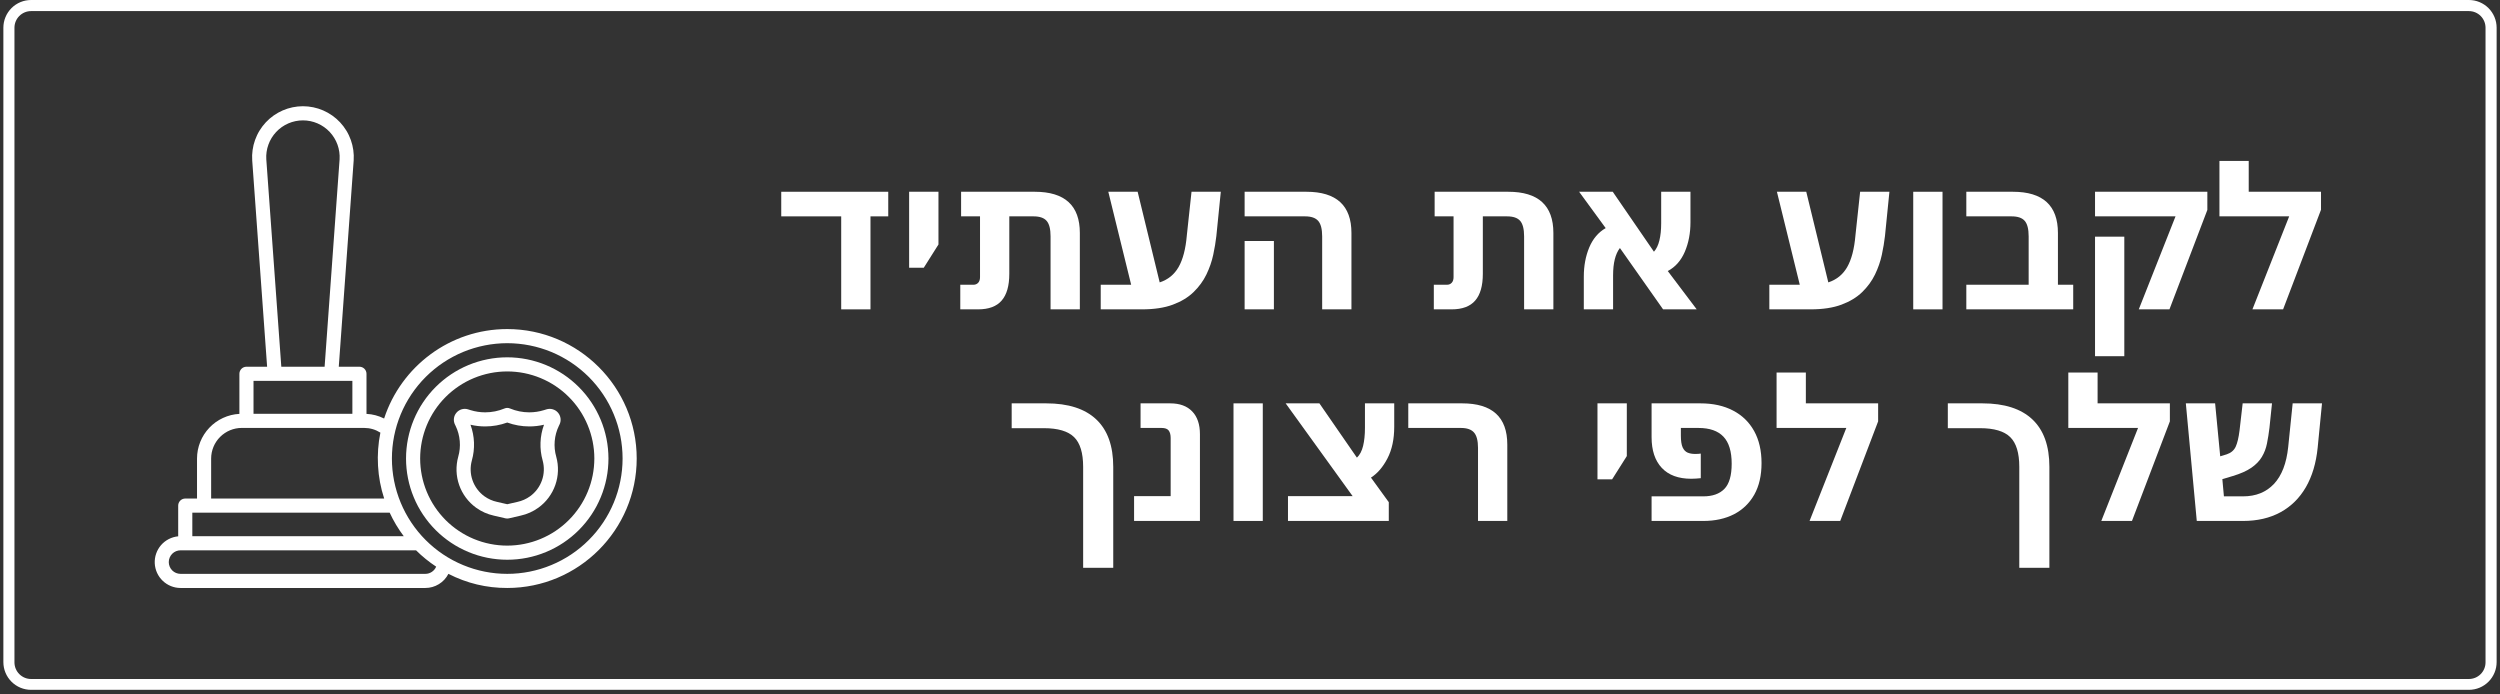 <svg xmlns="http://www.w3.org/2000/svg" xmlns:xlink="http://www.w3.org/1999/xlink" width="900" viewBox="0 0 675 187.5" height="250" preserveAspectRatio="xMidYMid meet"><rect x="0" y="0" width="675" height="187.5" fill="#333333" stroke="none"/><defs><g></g><clipPath id="f3fc46491f"><path d="M 41.758 28.602 L 171.91 28.602 L 171.91 158.754 L 41.758 158.754 Z M 41.758 28.602 " clip-rule="nonzero"></path></clipPath><clipPath id="19ed962259"><path d="M 0.898 0 L 674.09 0 L 674.09 186.254 L 0.898 186.254 Z M 0.898 0 " clip-rule="nonzero"></path></clipPath><clipPath id="7b2a9327c9"><path d="M 8.391 0 L 666.609 0 C 668.594 0 670.496 0.789 671.898 2.191 C 673.301 3.598 674.09 5.5 674.09 7.488 L 674.09 178.766 C 674.09 180.754 673.301 182.656 671.898 184.059 C 670.496 185.465 668.594 186.254 666.609 186.254 L 8.391 186.254 C 6.406 186.254 4.504 185.465 3.102 184.059 C 1.699 182.656 0.91 180.754 0.91 178.766 L 0.91 7.488 C 0.91 5.5 1.699 3.598 3.102 2.191 C 4.504 0.789 6.406 0 8.391 0 " clip-rule="nonzero"></path></clipPath></defs><g fill="#ffffff" fill-opacity="1"><g transform="translate(210.406, 83.526)"><g><path d="M 16.719 0 L 16.719 -25.109 L 0.531 -25.109 L 0.531 -31.75 L 29.422 -31.75 L 29.422 -25.109 L 24.625 -25.109 L 24.625 0 Z M 16.719 0 "></path></g></g></g><g fill="#ffffff" fill-opacity="1"><g transform="translate(241.776, 83.526)"><g><path d="M 3.688 -11.234 L 3.688 -31.75 L 11.609 -31.75 L 11.609 -17.516 L 7.641 -11.234 Z M 3.688 -11.234 "></path></g></g></g><g fill="#ffffff" fill-opacity="1"><g transform="translate(257.699, 83.526)"><g><path d="M 1.578 0 L 1.578 -6.641 L 5.109 -6.641 C 5.641 -6.641 6.07 -6.816 6.406 -7.172 C 6.738 -7.523 6.906 -8.035 6.906 -8.703 L 6.906 -25.109 L 1.797 -25.109 L 1.797 -31.75 L 21.672 -31.75 C 29.797 -31.75 33.859 -28.039 33.859 -20.625 L 33.859 0 L 25.953 0 L 25.953 -19.719 C 25.953 -21.688 25.598 -23.078 24.891 -23.891 C 24.191 -24.703 23.016 -25.109 21.359 -25.109 L 14.812 -25.109 L 14.812 -9.594 C 14.812 -6.363 14.125 -3.957 12.75 -2.375 C 11.383 -0.789 9.258 0 6.375 0 Z M 1.578 0 "></path></g></g></g><g fill="#ffffff" fill-opacity="1"><g transform="translate(296.398, 83.526)"><g><path d="M 0.797 0 L 0.797 -6.641 L 9.016 -6.641 L 2.844 -31.75 L 10.766 -31.75 L 16.719 -7.281 C 18.969 -8.02 20.672 -9.406 21.828 -11.438 C 22.992 -13.477 23.734 -16.328 24.047 -19.984 L 25.312 -31.75 L 33.219 -31.75 L 32.016 -19.781 C 31.836 -18.195 31.555 -16.508 31.172 -14.719 C 30.785 -12.926 30.172 -11.156 29.328 -9.406 C 28.484 -7.664 27.328 -6.082 25.859 -4.656 C 24.398 -3.238 22.535 -2.109 20.266 -1.266 C 18.004 -0.422 15.223 0 11.922 0 Z M 0.797 0 "></path></g></g></g><g fill="#ffffff" fill-opacity="1"><g transform="translate(331.828, 83.526)"><g><path d="M 25.156 0 L 25.156 -19.719 C 25.156 -21.688 24.797 -23.078 24.078 -23.891 C 23.359 -24.703 22.188 -25.109 20.562 -25.109 L 4.219 -25.109 L 4.219 -31.75 L 20.891 -31.75 C 29.004 -31.75 33.062 -28.039 33.062 -20.625 L 33.062 0 Z M 4.219 0 L 4.219 -18.453 L 12.125 -18.453 L 12.125 0 Z M 4.219 0 "></path></g></g></g><g fill="#ffffff" fill-opacity="1"><g transform="translate(369.737, 83.526)"><g></g></g></g><g fill="#ffffff" fill-opacity="1"><g transform="translate(385.554, 83.526)"><g><path d="M 1.578 0 L 1.578 -6.641 L 5.109 -6.641 C 5.641 -6.641 6.07 -6.816 6.406 -7.172 C 6.738 -7.523 6.906 -8.035 6.906 -8.703 L 6.906 -25.109 L 1.797 -25.109 L 1.797 -31.75 L 21.672 -31.75 C 29.797 -31.75 33.859 -28.039 33.859 -20.625 L 33.859 0 L 25.953 0 L 25.953 -19.719 C 25.953 -21.688 25.598 -23.078 24.891 -23.891 C 24.191 -24.703 23.016 -25.109 21.359 -25.109 L 14.812 -25.109 L 14.812 -9.594 C 14.812 -6.363 14.125 -3.957 12.75 -2.375 C 11.383 -0.789 9.258 0 6.375 0 Z M 1.578 0 "></path></g></g></g><g fill="#ffffff" fill-opacity="1"><g transform="translate(424.253, 83.526)"><g><path d="M 3.375 0 L 3.375 -8.859 C 3.375 -11.742 3.863 -14.363 4.844 -16.719 C 5.832 -19.07 7.312 -20.812 9.281 -21.938 L 2.109 -31.75 L 11.188 -31.75 L 22.312 -15.562 C 22.977 -16.301 23.469 -17.316 23.781 -18.609 C 24.102 -19.91 24.266 -21.441 24.266 -23.203 L 24.266 -31.75 L 32.172 -31.75 L 32.172 -23.516 C 32.172 -20.566 31.66 -17.906 30.641 -15.531 C 29.617 -13.156 28.086 -11.426 26.047 -10.344 L 33.859 0 L 24.781 0 L 13.125 -16.562 C 11.895 -14.977 11.281 -12.516 11.281 -9.172 L 11.281 0 Z M 3.375 0 "></path></g></g></g><g fill="#ffffff" fill-opacity="1"><g transform="translate(461.107, 83.526)"><g></g></g></g><g fill="#ffffff" fill-opacity="1"><g transform="translate(476.924, 83.526)"><g><path d="M 0.797 0 L 0.797 -6.641 L 9.016 -6.641 L 2.844 -31.75 L 10.766 -31.75 L 16.719 -7.281 C 18.969 -8.02 20.672 -9.406 21.828 -11.438 C 22.992 -13.477 23.734 -16.328 24.047 -19.984 L 25.312 -31.75 L 33.219 -31.75 L 32.016 -19.781 C 31.836 -18.195 31.555 -16.508 31.172 -14.719 C 30.785 -12.926 30.172 -11.156 29.328 -9.406 C 28.484 -7.664 27.328 -6.082 25.859 -4.656 C 24.398 -3.238 22.535 -2.109 20.266 -1.266 C 18.004 -0.422 15.223 0 11.922 0 Z M 0.797 0 "></path></g></g></g><g fill="#ffffff" fill-opacity="1"><g transform="translate(512.354, 83.526)"><g><path d="M 4.219 0 L 4.219 -31.75 L 12.125 -31.75 L 12.125 0 Z M 4.219 0 "></path></g></g></g><g fill="#ffffff" fill-opacity="1"><g transform="translate(529.595, 83.526)"><g><path d="M 1.312 0 L 1.312 -6.641 L 18.141 -6.641 L 18.141 -19.719 C 18.141 -21.688 17.785 -23.078 17.078 -23.891 C 16.379 -24.703 15.203 -25.109 13.547 -25.109 L 1.312 -25.109 L 1.312 -31.75 L 13.875 -31.75 C 21.988 -31.75 26.047 -28.039 26.047 -20.625 L 26.047 -6.641 L 30.172 -6.641 L 30.172 0 Z M 1.312 0 "></path></g></g></g><g fill="#ffffff" fill-opacity="1"><g transform="translate(561.704, 83.526)"><g><path d="M 15.766 0 L 25.688 -25.109 L 3.953 -25.109 L 3.953 -31.75 L 34.281 -31.75 L 34.281 -26.844 L 24.047 0 Z M 3.953 12.656 L 3.953 -19.625 L 11.859 -19.625 L 11.859 12.656 Z M 3.953 12.656 "></path></g></g></g><g fill="#ffffff" fill-opacity="1"><g transform="translate(598.452, 83.526)"><g><path d="M 8.703 -31.75 L 28.219 -31.75 L 28.219 -26.891 L 17.984 0 L 9.703 0 L 19.625 -25.109 L 0.797 -25.109 L 0.797 -40.078 L 8.703 -40.078 Z M 8.703 -31.75 "></path></g></g></g><g fill="#ffffff" fill-opacity="1"><g transform="translate(272.622, 140.656)"><g><path d="M 19.828 12.656 L 19.828 -14.609 C 19.828 -18.367 19.008 -21.047 17.375 -22.641 C 15.738 -24.242 13.023 -25.047 9.234 -25.047 L 0.531 -25.047 L 0.531 -31.75 L 9.859 -31.75 C 15.805 -31.75 20.305 -30.305 23.359 -27.422 C 26.422 -24.535 27.953 -20.266 27.953 -14.609 L 27.953 12.656 Z M 19.828 12.656 "></path></g></g></g><g fill="#ffffff" fill-opacity="1"><g transform="translate(304.889, 140.656)"><g><path d="M 1.312 0 L 1.312 -6.703 L 11.188 -6.703 L 11.188 -22.406 C 11.188 -23.289 11.008 -23.961 10.656 -24.422 C 10.301 -24.879 9.664 -25.109 8.75 -25.109 L 3.062 -25.109 L 3.062 -31.75 L 11.078 -31.75 C 13.641 -31.75 15.613 -31.023 17 -29.578 C 18.395 -28.141 19.094 -26.086 19.094 -23.422 L 19.094 0 Z M 1.312 0 "></path></g></g></g><g fill="#ffffff" fill-opacity="1"><g transform="translate(328.826, 140.656)"><g><path d="M 4.219 0 L 4.219 -31.75 L 12.125 -31.75 L 12.125 0 Z M 4.219 0 "></path></g></g></g><g fill="#ffffff" fill-opacity="1"><g transform="translate(346.067, 140.656)"><g><path d="M 1.688 0 L 1.688 -6.703 L 19.141 -6.703 L 1.062 -31.75 L 10.172 -31.75 L 20.297 -17.094 C 21.078 -17.82 21.633 -18.875 21.969 -20.25 C 22.301 -21.625 22.469 -23.242 22.469 -25.109 L 22.469 -31.75 L 30.375 -31.75 L 30.375 -25.422 C 30.375 -22.078 29.766 -19.234 28.547 -16.891 C 27.336 -14.555 25.852 -12.828 24.094 -11.703 L 28.906 -5.062 L 28.906 0 Z M 1.688 0 "></path></g></g></g><g fill="#ffffff" fill-opacity="1"><g transform="translate(379.704, 140.656)"><g><path d="M 19.359 0 L 19.359 -19.719 C 19.359 -21.688 18.992 -23.078 18.266 -23.891 C 17.547 -24.703 16.379 -25.109 14.766 -25.109 L 0.531 -25.109 L 0.531 -31.75 L 15.078 -31.75 C 23.203 -31.75 27.266 -28.039 27.266 -20.625 L 27.266 0 Z M 19.359 0 "></path></g></g></g><g fill="#ffffff" fill-opacity="1"><g transform="translate(411.813, 140.656)"><g></g></g></g><g fill="#ffffff" fill-opacity="1"><g transform="translate(427.63, 140.656)"><g><path d="M 3.688 -11.234 L 3.688 -31.75 L 11.609 -31.75 L 11.609 -17.516 L 7.641 -11.234 Z M 3.688 -11.234 "></path></g></g></g><g fill="#ffffff" fill-opacity="1"><g transform="translate(443.553, 140.656)"><g><path d="M 2.375 0 L 2.375 -6.641 L 16.344 -6.641 C 18.812 -6.641 20.703 -7.305 22.016 -8.641 C 23.336 -9.984 24 -12.254 24 -15.453 C 24 -18.754 23.258 -21.188 21.781 -22.75 C 20.301 -24.32 18.051 -25.109 15.031 -25.109 L 10.281 -25.109 L 10.281 -23.047 C 10.281 -21.641 10.438 -20.582 10.75 -19.875 C 11.07 -19.176 11.52 -18.703 12.094 -18.453 C 12.676 -18.211 13.336 -18.094 14.078 -18.094 C 14.359 -18.094 14.629 -18.098 14.891 -18.109 C 15.16 -18.129 15.414 -18.156 15.656 -18.188 L 15.656 -11.547 C 15.27 -11.516 14.836 -11.477 14.359 -11.438 C 13.891 -11.406 13.461 -11.391 13.078 -11.391 C 9.629 -11.391 6.984 -12.363 5.141 -14.312 C 3.297 -16.27 2.375 -19.039 2.375 -22.625 L 2.375 -31.75 L 15.562 -31.75 C 18.969 -31.75 21.898 -31.102 24.359 -29.812 C 26.828 -28.531 28.727 -26.688 30.062 -24.281 C 31.395 -21.875 32.062 -18.984 32.062 -15.609 C 32.062 -12.266 31.41 -9.43 30.109 -7.109 C 28.805 -4.797 26.977 -3.031 24.625 -1.812 C 22.27 -0.602 19.508 0 16.344 0 Z M 2.375 0 "></path></g></g></g><g fill="#ffffff" fill-opacity="1"><g transform="translate(478.878, 140.656)"><g><path d="M 8.703 -31.75 L 28.219 -31.75 L 28.219 -26.891 L 17.984 0 L 9.703 0 L 19.625 -25.109 L 0.797 -25.109 L 0.797 -40.078 L 8.703 -40.078 Z M 8.703 -31.75 "></path></g></g></g><g fill="#ffffff" fill-opacity="1"><g transform="translate(509.563, 140.656)"><g></g></g></g><g fill="#ffffff" fill-opacity="1"><g transform="translate(525.38, 140.656)"><g><path d="M 19.828 12.656 L 19.828 -14.609 C 19.828 -18.367 19.008 -21.047 17.375 -22.641 C 15.738 -24.242 13.023 -25.047 9.234 -25.047 L 0.531 -25.047 L 0.531 -31.75 L 9.859 -31.75 C 15.805 -31.75 20.305 -30.305 23.359 -27.422 C 26.422 -24.535 27.953 -20.266 27.953 -14.609 L 27.953 12.656 Z M 19.828 12.656 "></path></g></g></g><g fill="#ffffff" fill-opacity="1"><g transform="translate(557.647, 140.656)"><g><path d="M 8.703 -31.75 L 28.219 -31.75 L 28.219 -26.891 L 17.984 0 L 9.703 0 L 19.625 -25.109 L 0.797 -25.109 L 0.797 -40.078 L 8.703 -40.078 Z M 8.703 -31.75 "></path></g></g></g><g fill="#ffffff" fill-opacity="1"><g transform="translate(588.332, 140.656)"><g><path d="M 4.797 0 L 1.844 -31.75 L 9.75 -31.75 L 11.125 -17.453 L 12.875 -17.984 C 14.031 -18.367 14.836 -19.051 15.297 -20.031 C 15.754 -21.02 16.102 -22.484 16.344 -24.422 L 17.188 -31.75 L 25.109 -31.75 L 24.422 -25.156 C 24.242 -23.645 24.02 -22.227 23.75 -20.906 C 23.488 -19.594 23.031 -18.391 22.375 -17.297 C 21.727 -16.203 20.781 -15.223 19.531 -14.359 C 18.289 -13.504 16.613 -12.758 14.5 -12.125 L 11.703 -11.281 L 12.125 -6.641 L 17.297 -6.641 C 20.742 -6.641 23.52 -7.754 25.625 -9.984 C 27.738 -12.223 29.023 -15.555 29.484 -19.984 L 30.688 -31.75 L 38.609 -31.75 L 37.438 -19.781 C 37.02 -15.625 35.957 -12.066 34.25 -9.109 C 32.539 -6.16 30.254 -3.906 27.391 -2.344 C 24.523 -0.781 21.16 0 17.297 0 Z M 4.797 0 "></path></g></g></g><g clip-path="url(#f3fc46491f)"><path fill="#ffffff" d="M 136.957 88.848 C 121.449 88.848 108.273 99 103.711 113 C 102.211 112.25 100.625 111.832 98.953 111.746 L 98.953 100.922 C 98.953 100.672 98.906 100.426 98.809 100.195 C 98.711 99.961 98.574 99.754 98.395 99.574 C 98.215 99.395 98.012 99.258 97.777 99.16 C 97.543 99.066 97.301 99.016 97.047 99.016 L 91.469 99.016 L 95.492 43.324 C 95.523 42.855 95.531 42.387 95.512 41.918 C 95.496 41.449 95.457 40.984 95.391 40.52 C 95.328 40.055 95.238 39.598 95.125 39.141 C 95.016 38.688 94.879 38.238 94.723 37.797 C 94.566 37.355 94.387 36.922 94.184 36.5 C 93.984 36.074 93.762 35.664 93.516 35.266 C 93.273 34.863 93.008 34.477 92.727 34.105 C 92.441 33.73 92.141 33.375 91.82 33.031 C 91.5 32.688 91.16 32.363 90.809 32.055 C 90.453 31.746 90.086 31.461 89.703 31.188 C 89.32 30.918 88.926 30.668 88.516 30.441 C 88.109 30.211 87.688 30.004 87.258 29.816 C 86.828 29.629 86.391 29.465 85.941 29.324 C 85.496 29.184 85.043 29.062 84.586 28.969 C 84.125 28.871 83.664 28.801 83.195 28.754 C 82.73 28.707 82.262 28.68 81.793 28.68 C 81.324 28.68 80.859 28.707 80.391 28.754 C 79.926 28.801 79.465 28.871 79.004 28.969 C 78.547 29.062 78.094 29.184 77.645 29.324 C 77.199 29.465 76.762 29.629 76.332 29.816 C 75.902 30.004 75.48 30.211 75.074 30.441 C 74.664 30.668 74.27 30.918 73.887 31.188 C 73.504 31.461 73.133 31.746 72.781 32.055 C 72.426 32.363 72.09 32.688 71.77 33.031 C 71.449 33.375 71.148 33.73 70.863 34.105 C 70.582 34.477 70.316 34.863 70.074 35.266 C 69.828 35.664 69.605 36.074 69.406 36.5 C 69.203 36.922 69.023 37.355 68.867 37.797 C 68.707 38.238 68.574 38.688 68.461 39.141 C 68.352 39.598 68.262 40.055 68.199 40.52 C 68.133 40.984 68.094 41.449 68.074 41.918 C 68.059 42.387 68.066 42.855 68.098 43.324 L 72.121 99.016 L 66.543 99.016 C 66.289 99.016 66.047 99.066 65.812 99.16 C 65.578 99.258 65.371 99.395 65.195 99.574 C 65.016 99.754 64.879 99.961 64.781 100.195 C 64.684 100.426 64.637 100.672 64.637 100.922 L 64.637 111.746 C 63.871 111.785 63.117 111.898 62.375 112.082 C 61.629 112.27 60.91 112.52 60.215 112.844 C 59.52 113.164 58.863 113.547 58.238 113.992 C 57.617 114.441 57.043 114.941 56.516 115.496 C 55.988 116.051 55.52 116.652 55.105 117.297 C 54.691 117.941 54.344 118.621 54.059 119.332 C 53.777 120.043 53.562 120.773 53.414 121.523 C 53.27 122.277 53.199 123.035 53.195 123.801 L 53.195 134.605 L 50.02 134.605 C 49.766 134.605 49.523 134.652 49.289 134.75 C 49.055 134.848 48.848 134.984 48.672 135.164 C 48.492 135.344 48.355 135.551 48.258 135.781 C 48.16 136.016 48.113 136.258 48.113 136.512 L 48.113 144.805 C 47.668 144.848 47.234 144.93 46.809 145.055 C 46.379 145.18 45.969 145.344 45.574 145.547 C 45.176 145.75 44.805 145.988 44.453 146.262 C 44.102 146.535 43.781 146.84 43.488 147.176 C 43.199 147.512 42.941 147.871 42.719 148.258 C 42.492 148.641 42.309 149.043 42.164 149.465 C 42.016 149.887 41.91 150.316 41.848 150.754 C 41.781 151.195 41.762 151.637 41.781 152.082 C 41.801 152.527 41.863 152.965 41.969 153.398 C 42.07 153.832 42.215 154.25 42.398 154.656 C 42.582 155.059 42.805 155.445 43.062 155.809 C 43.32 156.168 43.609 156.504 43.93 156.812 C 44.25 157.121 44.598 157.395 44.973 157.637 C 45.344 157.879 45.738 158.082 46.152 158.25 C 46.562 158.414 46.988 158.539 47.426 158.625 C 47.863 158.711 48.305 158.754 48.746 158.754 L 114.84 158.754 C 115.484 158.754 116.117 158.668 116.738 158.492 C 117.355 158.316 117.941 158.062 118.492 157.723 C 119.039 157.387 119.535 156.984 119.973 156.512 C 120.41 156.039 120.777 155.516 121.07 154.941 C 126.059 157.492 131.352 158.766 136.957 158.754 C 156.23 158.754 171.91 143.074 171.91 123.801 C 171.91 104.527 156.23 88.848 136.957 88.848 Z M 71.902 43.047 C 71.855 42.371 71.883 41.699 71.977 41.027 C 72.074 40.355 72.234 39.703 72.465 39.062 C 72.691 38.426 72.984 37.82 73.336 37.242 C 73.691 36.664 74.102 36.125 74.562 35.633 C 75.027 35.137 75.535 34.695 76.09 34.305 C 76.645 33.914 77.23 33.586 77.855 33.316 C 78.477 33.047 79.117 32.844 79.781 32.707 C 80.445 32.57 81.117 32.5 81.793 32.5 C 82.473 32.5 83.145 32.57 83.805 32.707 C 84.469 32.844 85.113 33.047 85.734 33.316 C 86.355 33.586 86.945 33.914 87.5 34.305 C 88.055 34.695 88.562 35.137 89.027 35.633 C 89.488 36.125 89.898 36.664 90.25 37.242 C 90.605 37.82 90.895 38.426 91.125 39.062 C 91.355 39.703 91.516 40.355 91.609 41.027 C 91.707 41.699 91.73 42.371 91.688 43.047 L 87.645 99.016 L 75.953 99.016 Z M 95.141 102.828 L 95.141 111.727 L 68.449 111.727 L 68.449 102.828 Z M 57.008 123.801 C 57.012 123.258 57.062 122.723 57.168 122.191 C 57.277 121.66 57.434 121.145 57.641 120.641 C 57.848 120.141 58.102 119.664 58.406 119.215 C 58.707 118.762 59.047 118.348 59.434 117.965 C 59.816 117.578 60.234 117.238 60.684 116.938 C 61.133 116.633 61.609 116.379 62.109 116.172 C 62.613 115.965 63.129 115.809 63.66 115.699 C 64.191 115.594 64.73 115.539 65.27 115.539 L 98.316 115.539 C 99.902 115.543 101.367 115.969 102.707 116.812 C 102.105 119.77 101.895 122.758 102.066 125.773 C 102.238 128.789 102.789 131.734 103.727 134.605 L 57.008 134.605 Z M 105.211 138.418 C 106.254 140.672 107.52 142.789 109.012 144.773 L 51.926 144.773 L 51.926 138.418 Z M 114.84 154.941 L 48.746 154.941 C 48.328 154.941 47.922 154.859 47.531 154.699 C 47.141 154.539 46.797 154.309 46.5 154.012 C 46.203 153.715 45.973 153.371 45.812 152.98 C 45.652 152.59 45.57 152.188 45.57 151.766 C 45.57 151.344 45.652 150.938 45.812 150.547 C 45.973 150.16 46.203 149.816 46.5 149.516 C 46.797 149.219 47.141 148.988 47.531 148.828 C 47.922 148.668 48.328 148.586 48.746 148.586 L 112.336 148.586 C 113.996 150.238 115.809 151.707 117.766 152.996 C 117.516 153.586 117.125 154.055 116.594 154.41 C 116.062 154.762 115.48 154.941 114.84 154.941 Z M 136.957 154.941 C 135.938 154.941 134.918 154.891 133.906 154.793 C 132.891 154.691 131.883 154.543 130.883 154.344 C 129.883 154.145 128.895 153.898 127.918 153.602 C 126.941 153.305 125.98 152.961 125.039 152.57 C 124.098 152.18 123.176 151.746 122.277 151.266 C 121.379 150.785 120.504 150.262 119.656 149.695 C 118.809 149.129 117.988 148.52 117.203 147.875 C 116.414 147.227 115.66 146.543 114.938 145.82 C 114.215 145.102 113.531 144.344 112.887 143.559 C 112.238 142.77 111.633 141.949 111.066 141.102 C 110.5 140.254 109.973 139.379 109.492 138.48 C 109.012 137.582 108.578 136.66 108.188 135.719 C 107.797 134.777 107.453 133.816 107.156 132.84 C 106.863 131.867 106.613 130.879 106.414 129.875 C 106.215 128.875 106.066 127.867 105.965 126.855 C 105.867 125.84 105.816 124.82 105.816 123.801 C 105.816 122.781 105.867 121.766 105.965 120.75 C 106.066 119.734 106.215 118.727 106.414 117.727 C 106.613 116.727 106.863 115.738 107.156 114.762 C 107.453 113.785 107.797 112.828 108.188 111.887 C 108.578 110.941 109.012 110.023 109.492 109.121 C 109.973 108.223 110.5 107.348 111.066 106.5 C 111.633 105.652 112.238 104.836 112.887 104.047 C 113.531 103.258 114.215 102.504 114.938 101.781 C 115.66 101.062 116.414 100.379 117.203 99.73 C 117.988 99.082 118.809 98.477 119.656 97.91 C 120.504 97.344 121.379 96.82 122.277 96.34 C 123.176 95.859 124.098 95.422 125.039 95.031 C 125.98 94.641 126.941 94.297 127.918 94.004 C 128.895 93.707 129.883 93.461 130.883 93.262 C 131.883 93.062 132.891 92.91 133.906 92.812 C 134.918 92.711 135.938 92.66 136.957 92.66 C 137.977 92.66 138.996 92.711 140.008 92.812 C 141.023 92.91 142.031 93.062 143.031 93.262 C 144.031 93.461 145.02 93.707 145.996 94.004 C 146.973 94.297 147.93 94.641 148.875 95.031 C 149.816 95.422 150.738 95.859 151.637 96.34 C 152.535 96.82 153.41 97.344 154.258 97.91 C 155.105 98.477 155.922 99.082 156.711 99.73 C 157.5 100.379 158.254 101.062 158.977 101.781 C 159.699 102.504 160.383 103.258 161.027 104.047 C 161.676 104.836 162.281 105.652 162.848 106.5 C 163.414 107.348 163.938 108.223 164.422 109.121 C 164.902 110.023 165.336 110.941 165.727 111.887 C 166.117 112.828 166.461 113.785 166.758 114.762 C 167.051 115.738 167.301 116.727 167.5 117.727 C 167.699 118.727 167.848 119.734 167.945 120.75 C 168.047 121.766 168.098 122.781 168.098 123.801 C 168.098 124.82 168.043 125.84 167.945 126.852 C 167.844 127.867 167.691 128.875 167.492 129.875 C 167.293 130.875 167.047 131.863 166.75 132.836 C 166.453 133.812 166.109 134.773 165.719 135.715 C 165.328 136.656 164.891 137.574 164.41 138.477 C 163.93 139.375 163.406 140.246 162.84 141.094 C 162.273 141.941 161.664 142.762 161.02 143.547 C 160.371 144.336 159.688 145.09 158.965 145.812 C 158.246 146.531 157.492 147.215 156.703 147.863 C 155.914 148.512 155.098 149.117 154.25 149.684 C 153.402 150.25 152.527 150.773 151.629 151.254 C 150.73 151.734 149.809 152.172 148.867 152.562 C 147.926 152.953 146.969 153.297 145.992 153.594 C 145.016 153.891 144.031 154.137 143.031 154.34 C 142.031 154.539 141.023 154.688 140.008 154.789 C 138.992 154.891 137.977 154.941 136.957 154.941 Z M 136.957 154.941 " fill-opacity="1" fill-rule="nonzero"></path></g><path fill="#ffffff" d="M 136.957 96.477 C 136.062 96.477 135.168 96.52 134.277 96.605 C 133.387 96.695 132.504 96.824 131.625 97 C 130.746 97.176 129.879 97.391 129.023 97.652 C 128.168 97.91 127.324 98.211 126.5 98.555 C 125.672 98.898 124.863 99.281 124.074 99.703 C 123.285 100.125 122.52 100.582 121.773 101.082 C 121.031 101.578 120.312 102.109 119.621 102.68 C 118.93 103.246 118.266 103.848 117.633 104.48 C 117 105.113 116.402 105.773 115.832 106.465 C 115.266 107.156 114.734 107.875 114.234 108.621 C 113.738 109.363 113.277 110.129 112.855 110.922 C 112.434 111.711 112.051 112.516 111.711 113.344 C 111.367 114.172 111.066 115.012 110.805 115.871 C 110.547 116.727 110.328 117.594 110.156 118.469 C 109.98 119.348 109.848 120.234 109.762 121.125 C 109.672 122.016 109.629 122.906 109.629 123.801 C 109.629 124.695 109.672 125.59 109.762 126.48 C 109.848 127.371 109.98 128.254 110.156 129.133 C 110.328 130.012 110.547 130.879 110.805 131.734 C 111.066 132.59 111.367 133.434 111.711 134.258 C 112.051 135.086 112.434 135.895 112.855 136.684 C 113.277 137.473 113.738 138.238 114.234 138.984 C 114.734 139.727 115.266 140.445 115.832 141.137 C 116.402 141.828 117 142.492 117.633 143.125 C 118.266 143.758 118.93 144.359 119.621 144.926 C 120.312 145.492 121.031 146.027 121.773 146.523 C 122.52 147.02 123.285 147.48 124.074 147.902 C 124.863 148.324 125.672 148.707 126.5 149.047 C 127.324 149.391 128.168 149.691 129.023 149.953 C 129.879 150.211 130.746 150.43 131.625 150.605 C 132.504 150.777 133.387 150.91 134.277 150.996 C 135.168 151.086 136.062 151.129 136.957 151.129 C 137.852 151.129 138.746 151.086 139.637 150.996 C 140.527 150.91 141.41 150.777 142.289 150.605 C 143.164 150.43 144.031 150.211 144.891 149.953 C 145.746 149.691 146.586 149.391 147.414 149.047 C 148.242 148.707 149.051 148.324 149.84 147.902 C 150.629 147.48 151.395 147.02 152.141 146.523 C 152.883 146.027 153.602 145.492 154.293 144.926 C 154.984 144.359 155.648 143.758 156.281 143.125 C 156.914 142.492 157.512 141.828 158.082 141.137 C 158.648 140.445 159.18 139.727 159.68 138.984 C 160.176 138.238 160.637 137.473 161.059 136.684 C 161.48 135.895 161.859 135.086 162.203 134.258 C 162.547 133.434 162.848 132.59 163.105 131.734 C 163.367 130.879 163.586 130.012 163.758 129.133 C 163.934 128.254 164.066 127.371 164.152 126.48 C 164.238 125.59 164.285 124.695 164.285 123.801 C 164.281 122.906 164.238 122.016 164.148 121.125 C 164.062 120.234 163.93 119.352 163.754 118.473 C 163.578 117.594 163.359 116.73 163.102 115.871 C 162.84 115.016 162.539 114.176 162.195 113.348 C 161.852 112.523 161.469 111.715 161.047 110.926 C 160.625 110.137 160.168 109.371 159.668 108.625 C 159.172 107.883 158.641 107.164 158.07 106.473 C 157.504 105.781 156.902 105.121 156.27 104.488 C 155.637 103.855 154.977 103.254 154.285 102.688 C 153.594 102.121 152.875 101.586 152.133 101.09 C 151.387 100.594 150.621 100.133 149.832 99.711 C 149.043 99.289 148.234 98.906 147.41 98.562 C 146.582 98.219 145.742 97.918 144.887 97.66 C 144.031 97.398 143.164 97.18 142.285 97.004 C 141.41 96.828 140.523 96.699 139.633 96.609 C 138.742 96.52 137.852 96.477 136.957 96.477 Z M 136.957 147.316 C 136.188 147.316 135.418 147.277 134.652 147.203 C 133.887 147.129 133.125 147.016 132.371 146.863 C 131.613 146.715 130.867 146.527 130.133 146.305 C 129.395 146.078 128.672 145.82 127.957 145.527 C 127.246 145.23 126.551 144.902 125.871 144.539 C 125.191 144.176 124.535 143.781 123.895 143.352 C 123.254 142.926 122.637 142.469 122.039 141.977 C 121.445 141.488 120.875 140.973 120.328 140.43 C 119.785 139.883 119.27 139.312 118.781 138.719 C 118.293 138.125 117.832 137.504 117.406 136.867 C 116.977 136.227 116.582 135.566 116.219 134.887 C 115.855 134.207 115.527 133.512 115.234 132.801 C 114.938 132.09 114.68 131.363 114.457 130.629 C 114.23 129.891 114.047 129.145 113.895 128.391 C 113.746 127.633 113.633 126.871 113.555 126.105 C 113.48 125.34 113.441 124.57 113.441 123.801 C 113.441 123.031 113.48 122.262 113.555 121.496 C 113.633 120.73 113.746 119.969 113.895 119.215 C 114.047 118.461 114.23 117.715 114.457 116.977 C 114.68 116.238 114.938 115.516 115.234 114.805 C 115.527 114.094 115.855 113.398 116.219 112.719 C 116.582 112.039 116.977 111.379 117.406 110.738 C 117.832 110.098 118.293 109.48 118.781 108.883 C 119.27 108.289 119.785 107.719 120.328 107.176 C 120.875 106.629 121.445 106.113 122.039 105.625 C 122.637 105.137 123.254 104.68 123.895 104.25 C 124.535 103.824 125.191 103.426 125.871 103.062 C 126.551 102.703 127.246 102.371 127.957 102.078 C 128.672 101.781 129.395 101.523 130.133 101.301 C 130.867 101.078 131.613 100.891 132.371 100.738 C 133.125 100.59 133.887 100.477 134.652 100.402 C 135.418 100.324 136.188 100.289 136.957 100.289 C 137.727 100.289 138.496 100.324 139.262 100.402 C 140.027 100.477 140.789 100.59 141.543 100.738 C 142.301 100.891 143.047 101.078 143.781 101.301 C 144.52 101.523 145.242 101.781 145.957 102.078 C 146.668 102.371 147.363 102.703 148.043 103.062 C 148.719 103.426 149.379 103.824 150.02 104.25 C 150.66 104.68 151.277 105.137 151.875 105.625 C 152.469 106.113 153.039 106.629 153.582 107.176 C 154.129 107.719 154.645 108.289 155.133 108.883 C 155.621 109.48 156.082 110.098 156.508 110.738 C 156.938 111.379 157.332 112.039 157.695 112.719 C 158.059 113.398 158.387 114.094 158.68 114.805 C 158.977 115.516 159.234 116.238 159.457 116.977 C 159.684 117.715 159.867 118.461 160.02 119.215 C 160.168 119.969 160.281 120.73 160.359 121.496 C 160.434 122.262 160.473 123.031 160.473 123.801 C 160.469 124.57 160.43 125.34 160.355 126.105 C 160.277 126.871 160.164 127.633 160.016 128.387 C 159.863 129.141 159.676 129.887 159.453 130.625 C 159.227 131.359 158.969 132.086 158.672 132.797 C 158.379 133.508 158.051 134.203 157.688 134.879 C 157.324 135.559 156.926 136.219 156.5 136.859 C 156.07 137.5 155.613 138.117 155.125 138.711 C 154.637 139.305 154.121 139.875 153.574 140.422 C 153.031 140.965 152.461 141.48 151.867 141.969 C 151.27 142.457 150.652 142.918 150.016 143.344 C 149.375 143.773 148.715 144.168 148.035 144.531 C 147.355 144.895 146.66 145.223 145.949 145.52 C 145.238 145.812 144.516 146.074 143.781 146.297 C 143.043 146.52 142.297 146.707 141.543 146.859 C 140.789 147.012 140.027 147.125 139.262 147.199 C 138.496 147.277 137.727 147.316 136.957 147.316 Z M 136.957 147.316 " fill-opacity="1" fill-rule="nonzero"></path><path fill="#ffffff" d="M 147.555 110.523 L 146.879 110.734 C 145.582 111.133 144.258 111.332 142.902 111.332 C 141.098 111.328 139.359 110.977 137.688 110.285 C 137.199 110.082 136.711 110.082 136.227 110.285 C 134.555 110.977 132.816 111.328 131.012 111.332 C 129.656 111.332 128.332 111.133 127.035 110.734 L 126.359 110.523 C 125.797 110.352 125.23 110.344 124.664 110.508 C 124.098 110.676 123.625 110.98 123.242 111.43 C 122.859 111.879 122.633 112.395 122.562 112.98 C 122.492 113.566 122.586 114.121 122.848 114.652 L 123.012 114.98 C 123.637 116.281 124.012 117.648 124.133 119.09 C 124.258 120.527 124.117 121.938 123.719 123.328 C 123.547 123.949 123.422 124.582 123.348 125.227 C 123.27 125.867 123.242 126.512 123.262 127.16 C 123.285 127.805 123.355 128.445 123.473 129.082 C 123.594 129.719 123.758 130.34 123.973 130.953 C 124.188 131.562 124.445 132.152 124.75 132.723 C 125.055 133.297 125.398 133.84 125.785 134.359 C 126.172 134.879 126.594 135.363 127.055 135.82 C 127.516 136.273 128.008 136.691 128.531 137.07 C 129.98 138.117 131.578 138.832 133.32 139.219 L 136.527 139.961 C 136.812 140.023 137.098 140.023 137.383 139.961 L 140.586 139.219 C 142.332 138.832 143.93 138.117 145.375 137.07 C 145.898 136.688 146.391 136.273 146.852 135.82 C 147.312 135.363 147.738 134.879 148.121 134.359 C 148.508 133.84 148.855 133.297 149.156 132.727 C 149.461 132.152 149.719 131.562 149.934 130.953 C 150.148 130.344 150.312 129.719 150.434 129.082 C 150.551 128.449 150.621 127.805 150.645 127.16 C 150.664 126.516 150.637 125.871 150.562 125.227 C 150.484 124.586 150.359 123.953 150.188 123.328 C 149.789 121.941 149.652 120.527 149.773 119.09 C 149.898 117.648 150.27 116.281 150.898 114.977 L 151.059 114.652 C 151.32 114.121 151.418 113.566 151.348 112.98 C 151.273 112.398 151.047 111.879 150.668 111.43 C 150.285 110.98 149.812 110.676 149.246 110.512 C 148.68 110.348 148.113 110.352 147.551 110.523 Z M 146.516 124.336 C 146.758 125.219 146.863 126.117 146.832 127.031 C 146.801 127.945 146.633 128.832 146.328 129.695 C 146.023 130.559 145.598 131.359 145.051 132.09 C 144.504 132.824 143.859 133.461 143.117 133.996 C 142.094 134.73 140.965 135.234 139.734 135.504 L 136.957 136.141 L 134.18 135.504 C 132.949 135.234 131.82 134.73 130.793 133.996 C 130.055 133.461 129.41 132.824 128.863 132.09 C 128.312 131.359 127.891 130.559 127.586 129.695 C 127.281 128.832 127.113 127.945 127.082 127.031 C 127.051 126.117 127.156 125.219 127.398 124.336 C 127.848 122.746 128.039 121.125 127.977 119.477 C 127.914 117.828 127.598 116.227 127.031 114.676 C 128.34 114.984 129.668 115.141 131.012 115.137 C 133.055 115.133 135.035 114.781 136.957 114.086 C 138.879 114.781 140.859 115.133 142.902 115.137 C 144.246 115.141 145.574 114.984 146.883 114.676 C 146.312 116.227 146 117.828 145.938 119.477 C 145.875 121.125 146.066 122.746 146.516 124.336 Z M 146.516 124.336 " fill-opacity="1" fill-rule="nonzero"></path><g clip-path="url(#19ed962259)"><g clip-path="url(#7b2a9327c9)"><path stroke-linecap="butt" transform="matrix(0.748, 0, 0, 0.749, 0.91, 0)" fill="none" stroke-linejoin="miter" d="M 10.001 0 L 889.966 0 C 892.619 0 895.162 1.054 897.037 2.927 C 898.912 4.805 899.967 7.346 899.967 10.002 L 899.967 238.765 C 899.967 241.42 898.912 243.961 897.037 245.834 C 895.162 247.713 892.619 248.766 889.966 248.766 L 10.001 248.766 C 7.348 248.766 4.805 247.713 2.93 245.834 C 1.055 243.961 0 241.42 0 238.765 L 0 10.002 C 0 7.346 1.055 4.805 2.93 2.927 C 4.805 1.054 7.348 0 10.001 0 " stroke="#ffffff" stroke-width="8" stroke-opacity="1" stroke-miterlimit="4"></path></g></g></svg>